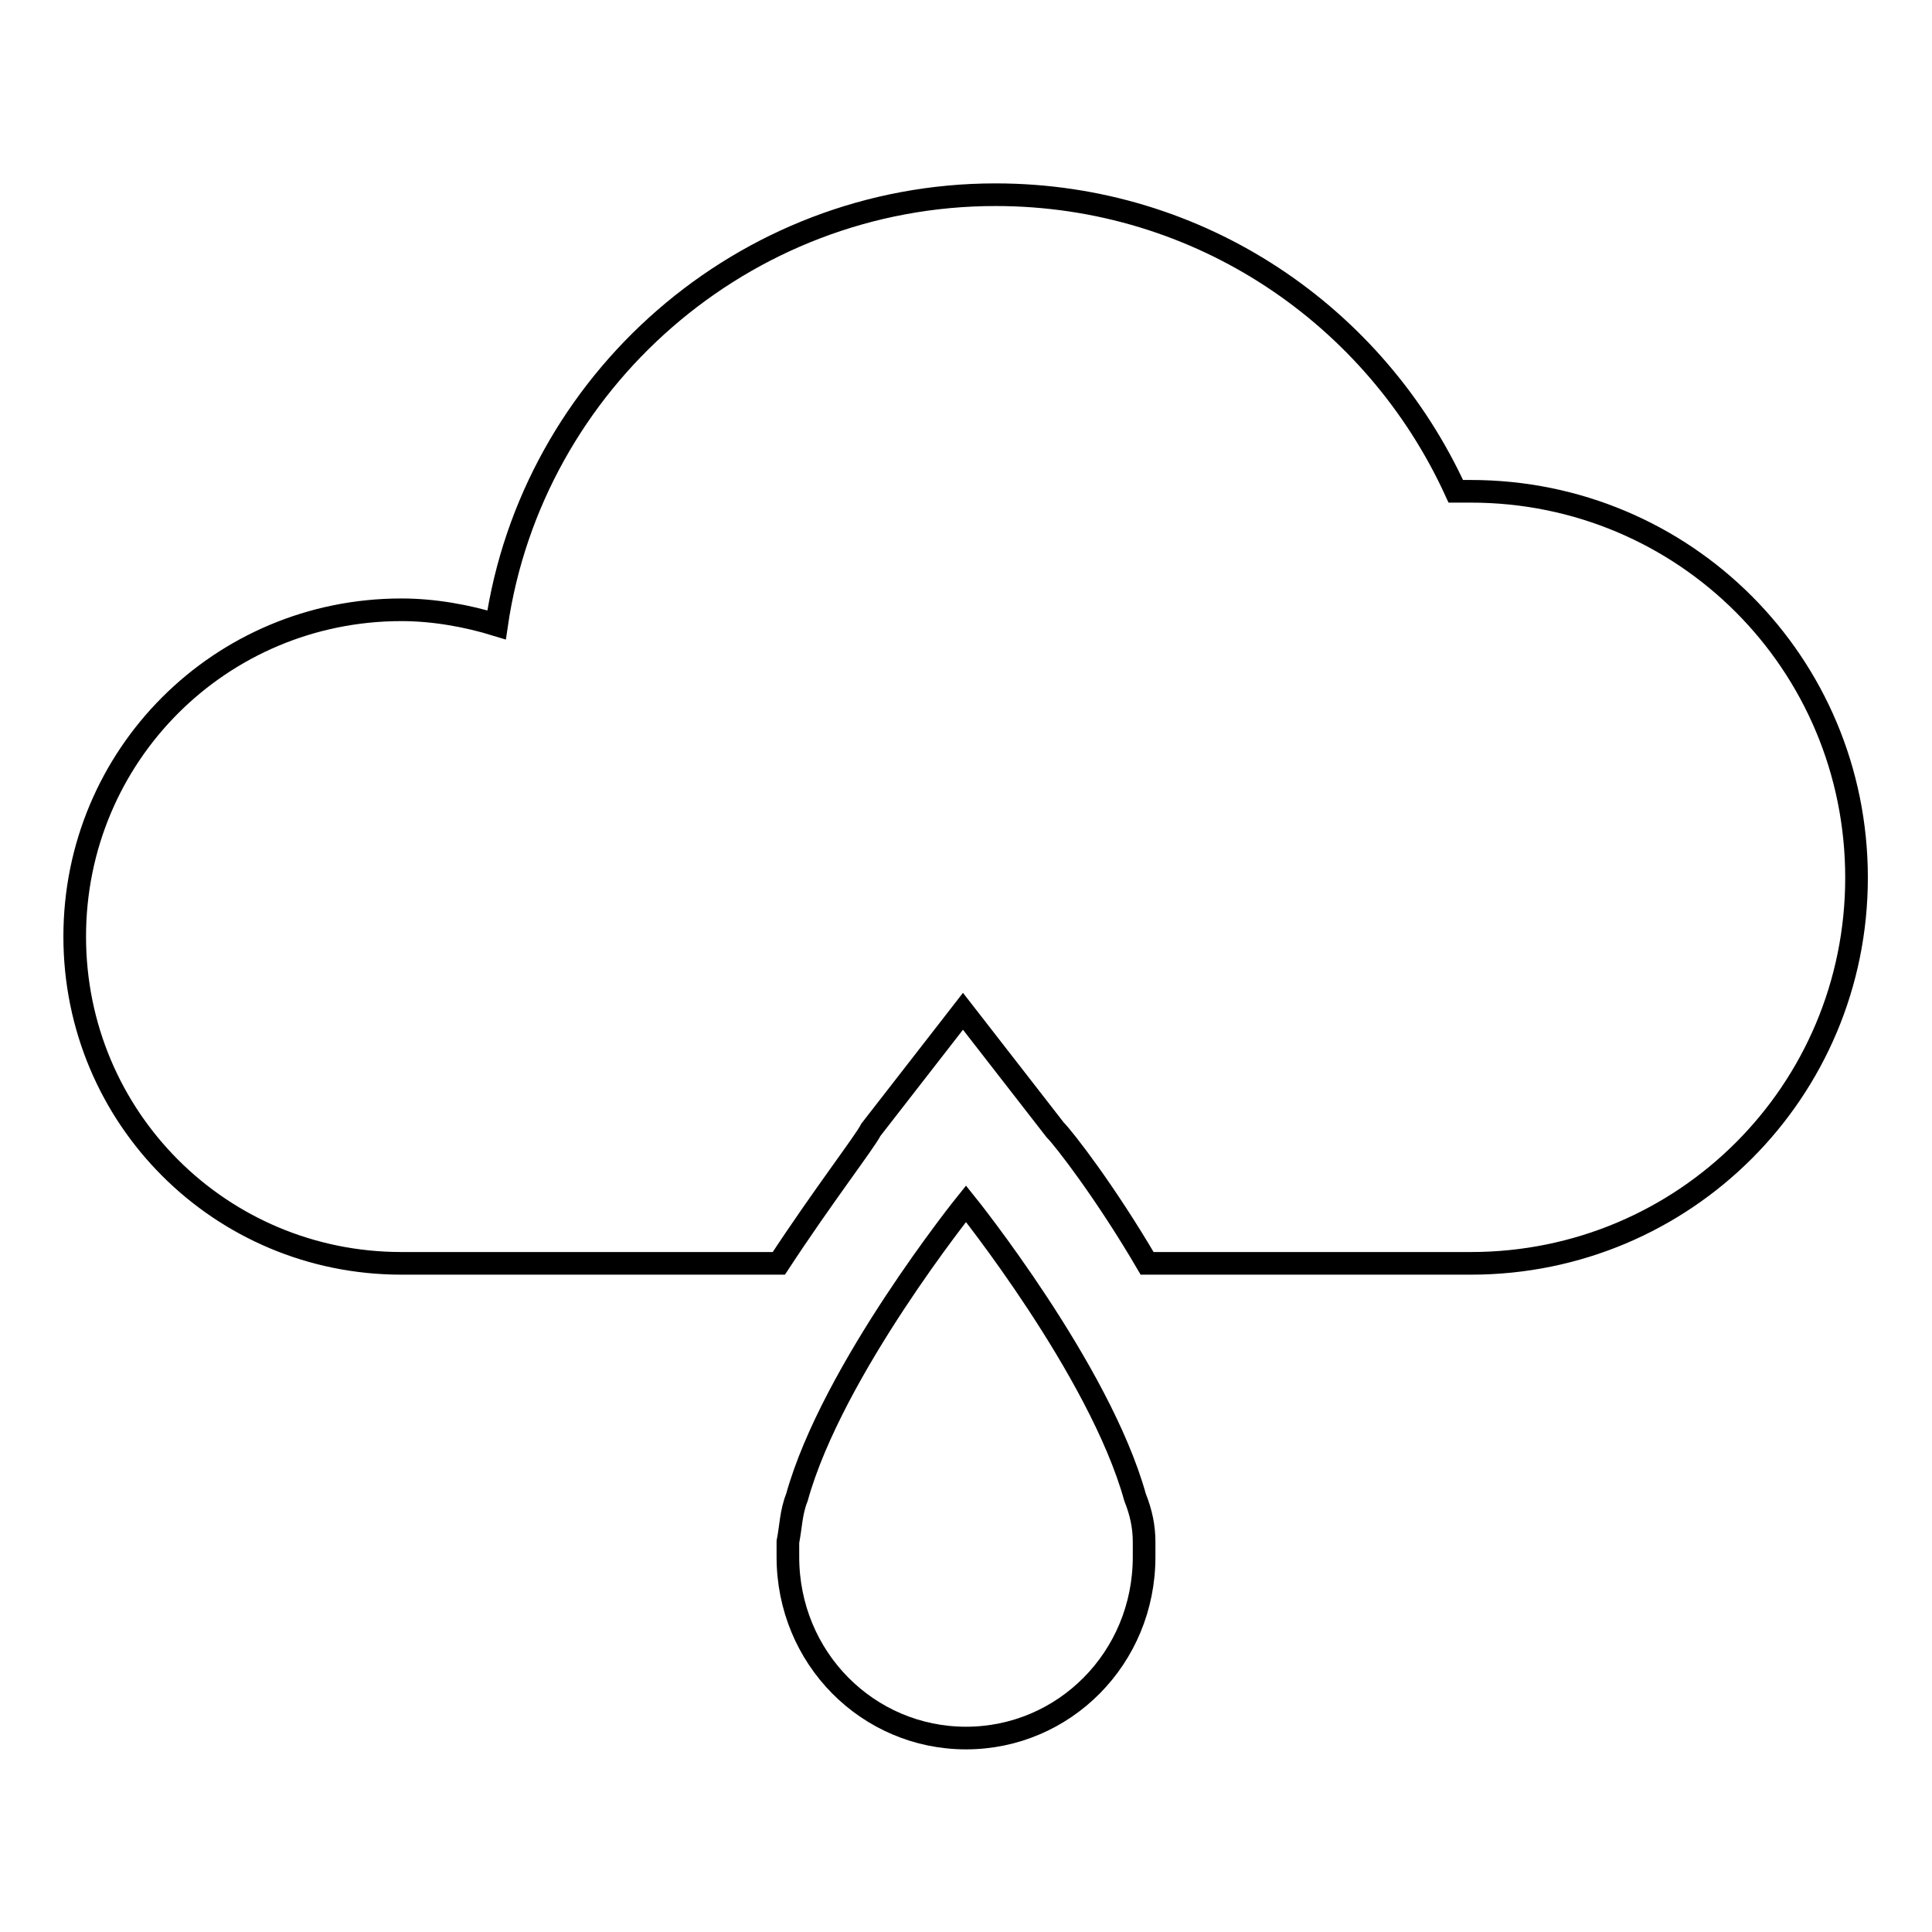 <?xml version="1.0" encoding="utf-8"?>
<!-- Svg Vector Icons : http://www.onlinewebfonts.com/icon -->
<!DOCTYPE svg PUBLIC "-//W3C//DTD SVG 1.1//EN" "http://www.w3.org/Graphics/SVG/1.1/DTD/svg11.dtd">
<svg version="1.1" xmlns="http://www.w3.org/2000/svg" xmlns:xlink="http://www.w3.org/1999/xlink" x="0px" y="0px" viewBox="0 0 256 256" enable-background="new 0 0 256 256" xml:space="preserve">
<g> <path stroke-width="3" fill-opacity="0" stroke="#000000"  d="M151.6,204.3c0-2-0.4-3.9-1.2-5.9c-4.7-16.9-22.4-38.9-22.4-38.9s-17.7,22-22.4,38.9 c-0.8,2-0.8,3.9-1.2,5.9v2c0,13.4,10.6,24,23.6,24c13,0,23.6-10.6,23.6-24V204.3z M194.9,65.1h-2c-10.6-23.2-33.8-39.3-61-39.3 c-33.4,0-61.4,24.8-66.1,57c-3.9-1.2-8.3-2-12.6-2c-24,0-43.3,19.3-43.3,43.3s19.3,43.3,43.3,43.3h50c5.9-9,11.4-16.1,12.2-17.7 l12.2-15.7l12.2,15.7c1.2,1.2,6.7,8.3,12.2,17.7h42.9c28.3,0,51.1-22.8,51.1-51.1C246,87.9,223.2,65.1,194.9,65.1z"/></g>
</svg>